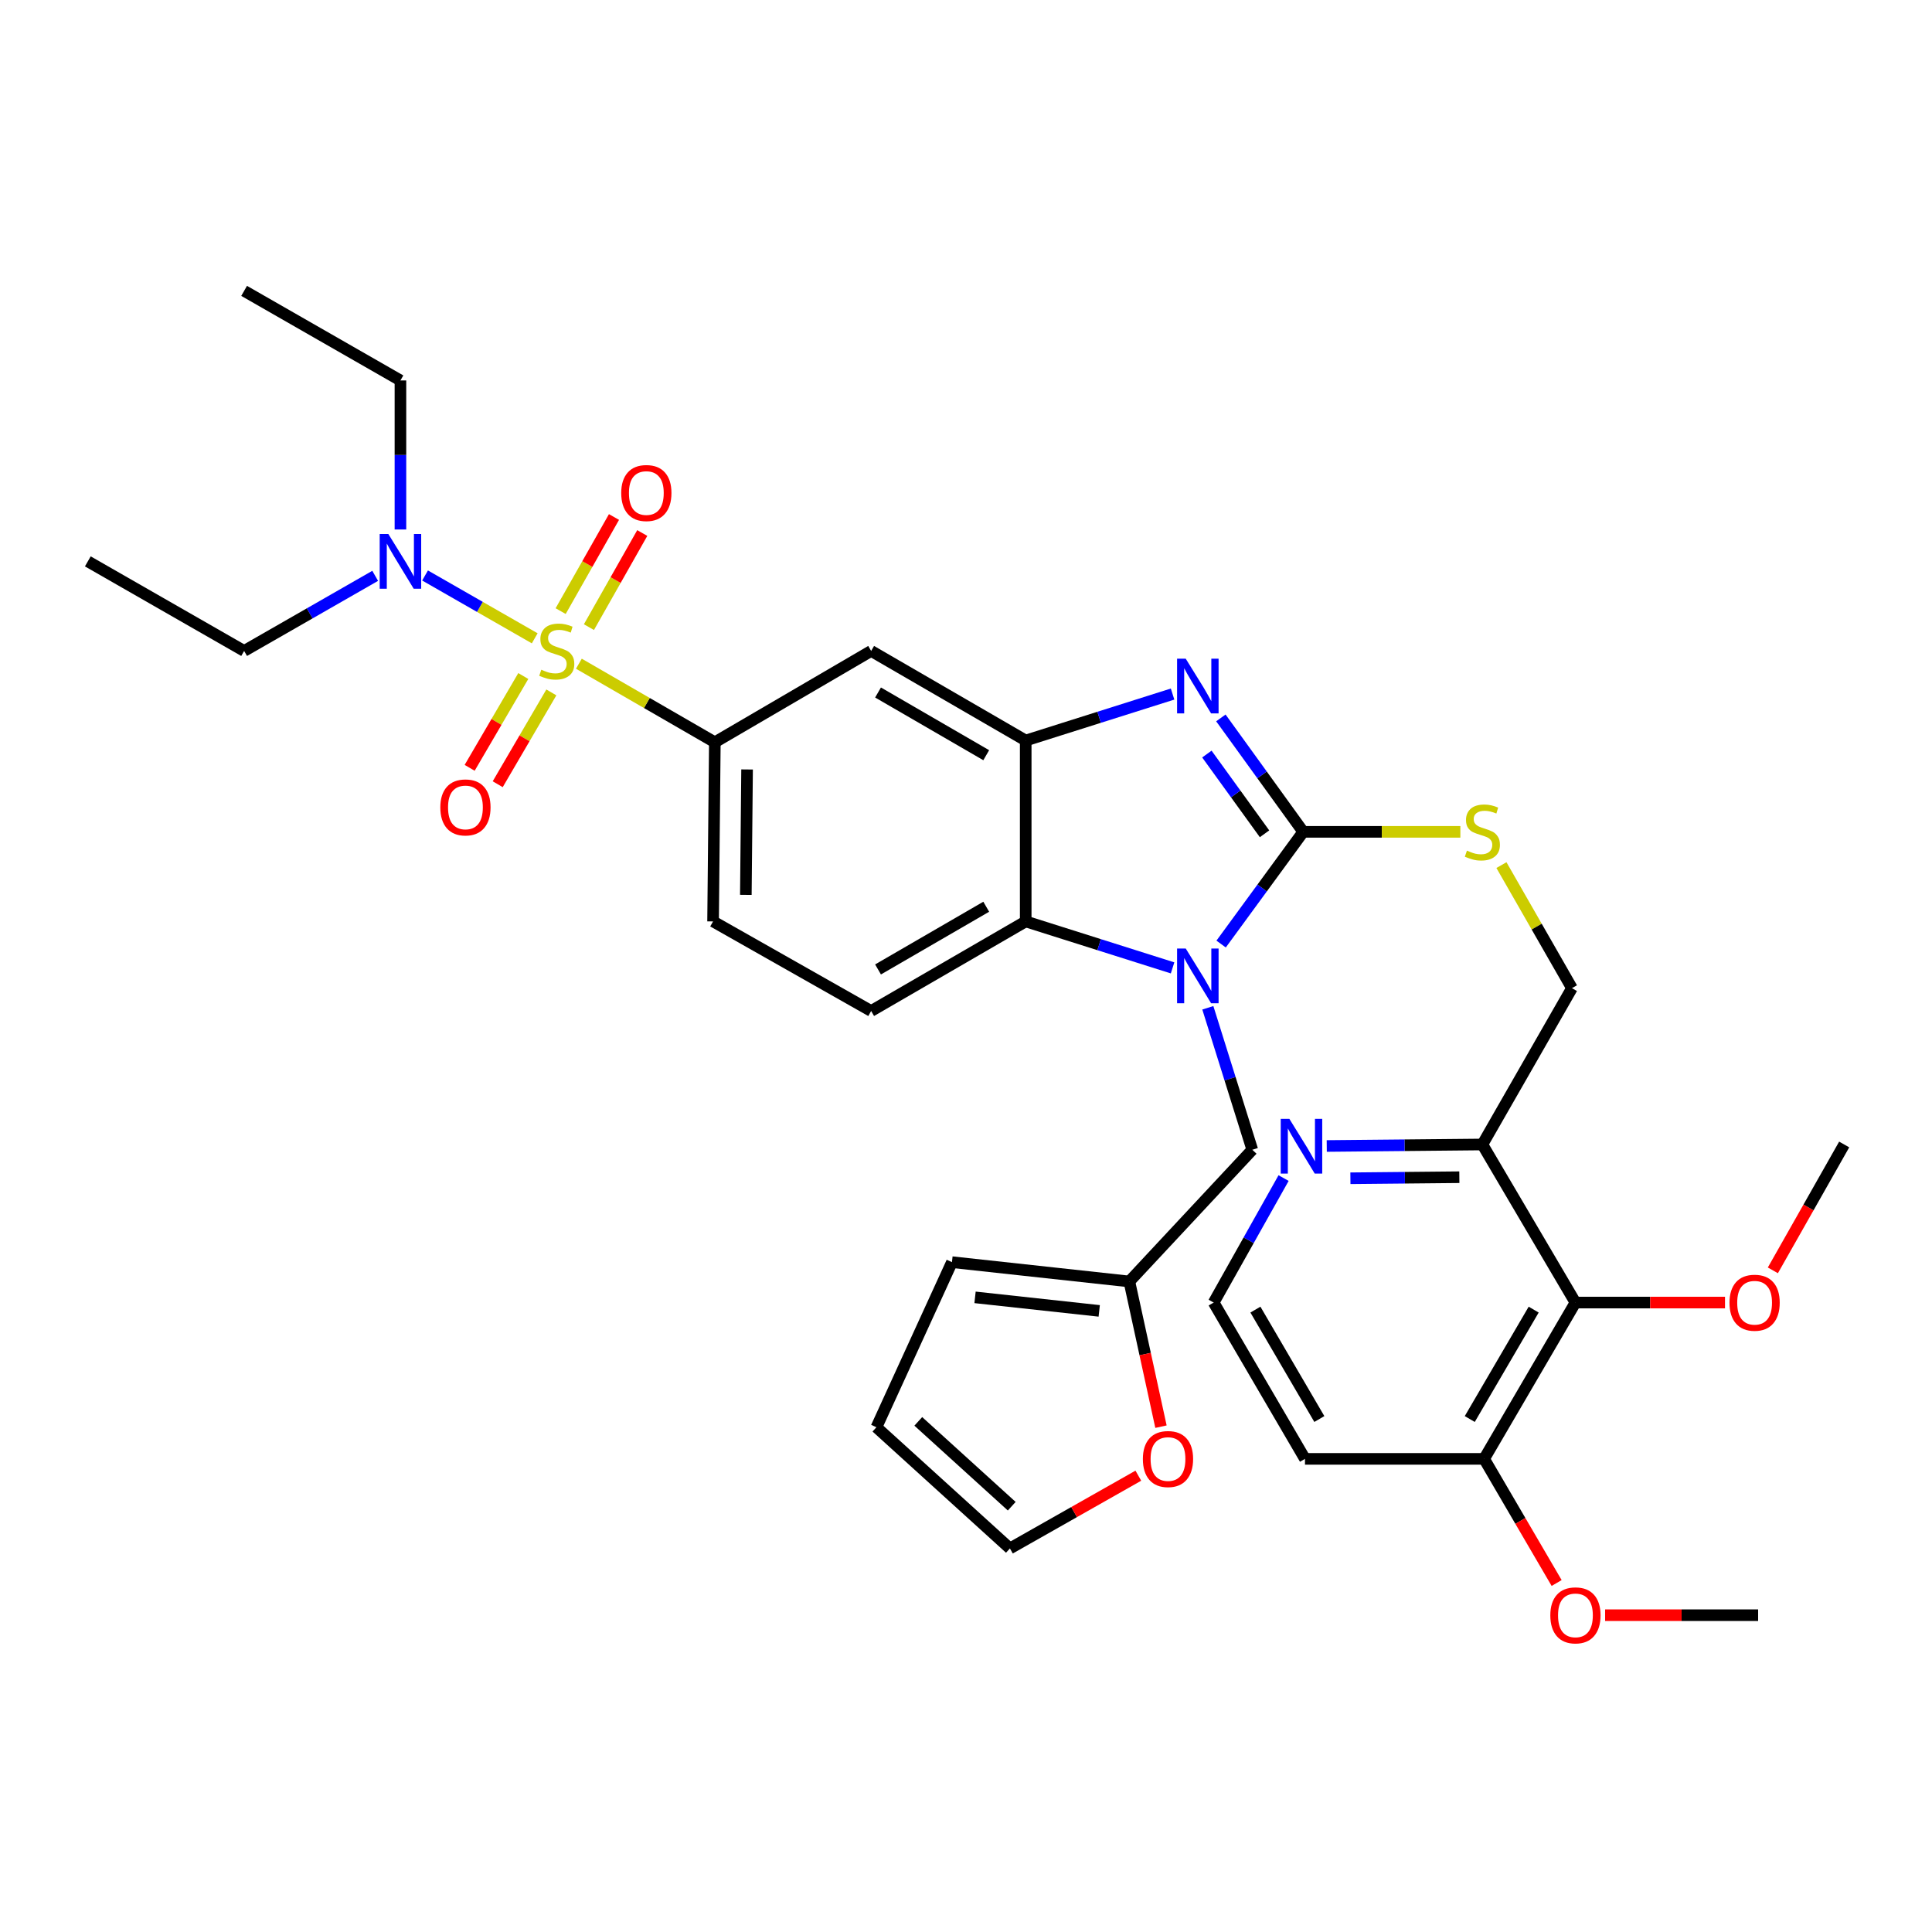 <?xml version='1.0' encoding='iso-8859-1'?>
<svg version='1.1' baseProfile='full'
              xmlns='http://www.w3.org/2000/svg'
                      xmlns:rdkit='http://www.rdkit.org/xml'
                      xmlns:xlink='http://www.w3.org/1999/xlink'
                  xml:space='preserve'
width='1000px' height='1000px' viewBox='0 0 1000 1000'>
<!-- END OF HEADER -->
<rect style='opacity:1.0;fill:#FFFFFF;stroke:none' width='1000' height='1000' x='0' y='0'> </rect>
<path class='bond-0' d='M 370.002,384.199 L 369.086,476.927' style='fill:none;fill-rule:evenodd;stroke:#000000;stroke-width:6px;stroke-linecap:butt;stroke-linejoin:miter;stroke-opacity:1' />
<path class='bond-0' d='M 386.686,398.274 L 386.045,463.184' style='fill:none;fill-rule:evenodd;stroke:#000000;stroke-width:6px;stroke-linecap:butt;stroke-linejoin:miter;stroke-opacity:1' />
<path class='bond-1' d='M 370.002,384.199 L 450.907,336.928' style='fill:none;fill-rule:evenodd;stroke:#000000;stroke-width:6px;stroke-linecap:butt;stroke-linejoin:miter;stroke-opacity:1' />
<path class='bond-2' d='M 370.002,384.199 L 334.812,363.869' style='fill:none;fill-rule:evenodd;stroke:#000000;stroke-width:6px;stroke-linecap:butt;stroke-linejoin:miter;stroke-opacity:1' />
<path class='bond-2' d='M 334.812,363.869 L 299.623,343.539' style='fill:none;fill-rule:evenodd;stroke:#CCCC00;stroke-width:6px;stroke-linecap:butt;stroke-linejoin:miter;stroke-opacity:1' />
<path class='bond-3' d='M 369.086,476.927 L 450.907,523.291' style='fill:none;fill-rule:evenodd;stroke:#000000;stroke-width:6px;stroke-linecap:butt;stroke-linejoin:miter;stroke-opacity:1' />
<path class='bond-4' d='M 450.907,523.291 L 530.906,476.927' style='fill:none;fill-rule:evenodd;stroke:#000000;stroke-width:6px;stroke-linecap:butt;stroke-linejoin:miter;stroke-opacity:1' />
<path class='bond-4' d='M 454.472,501.781 L 510.471,469.327' style='fill:none;fill-rule:evenodd;stroke:#000000;stroke-width:6px;stroke-linecap:butt;stroke-linejoin:miter;stroke-opacity:1' />
<path class='bond-5' d='M 450.907,336.928 L 530.906,383.292' style='fill:none;fill-rule:evenodd;stroke:#000000;stroke-width:6px;stroke-linecap:butt;stroke-linejoin:miter;stroke-opacity:1' />
<path class='bond-5' d='M 454.472,358.438 L 510.471,390.892' style='fill:none;fill-rule:evenodd;stroke:#000000;stroke-width:6px;stroke-linecap:butt;stroke-linejoin:miter;stroke-opacity:1' />
<path class='bond-6' d='M 276.769,330.39 L 248.389,314.128' style='fill:none;fill-rule:evenodd;stroke:#CCCC00;stroke-width:6px;stroke-linecap:butt;stroke-linejoin:miter;stroke-opacity:1' />
<path class='bond-6' d='M 248.389,314.128 L 220.008,297.866' style='fill:none;fill-rule:evenodd;stroke:#0000FF;stroke-width:6px;stroke-linecap:butt;stroke-linejoin:miter;stroke-opacity:1' />
<path class='bond-7' d='M 304.832,324.604 L 318.633,300.248' style='fill:none;fill-rule:evenodd;stroke:#CCCC00;stroke-width:6px;stroke-linecap:butt;stroke-linejoin:miter;stroke-opacity:1' />
<path class='bond-7' d='M 318.633,300.248 L 332.434,275.892' style='fill:none;fill-rule:evenodd;stroke:#FF0000;stroke-width:6px;stroke-linecap:butt;stroke-linejoin:miter;stroke-opacity:1' />
<path class='bond-7' d='M 290.196,316.311 L 303.997,291.954' style='fill:none;fill-rule:evenodd;stroke:#CCCC00;stroke-width:6px;stroke-linecap:butt;stroke-linejoin:miter;stroke-opacity:1' />
<path class='bond-7' d='M 303.997,291.954 L 317.799,267.598' style='fill:none;fill-rule:evenodd;stroke:#FF0000;stroke-width:6px;stroke-linecap:butt;stroke-linejoin:miter;stroke-opacity:1' />
<path class='bond-8' d='M 270.855,349.908 L 256.973,373.667' style='fill:none;fill-rule:evenodd;stroke:#CCCC00;stroke-width:6px;stroke-linecap:butt;stroke-linejoin:miter;stroke-opacity:1' />
<path class='bond-8' d='M 256.973,373.667 L 243.092,397.427' style='fill:none;fill-rule:evenodd;stroke:#FF0000;stroke-width:6px;stroke-linecap:butt;stroke-linejoin:miter;stroke-opacity:1' />
<path class='bond-8' d='M 285.38,358.394 L 271.498,382.154' style='fill:none;fill-rule:evenodd;stroke:#CCCC00;stroke-width:6px;stroke-linecap:butt;stroke-linejoin:miter;stroke-opacity:1' />
<path class='bond-8' d='M 271.498,382.154 L 257.616,405.913' style='fill:none;fill-rule:evenodd;stroke:#FF0000;stroke-width:6px;stroke-linecap:butt;stroke-linejoin:miter;stroke-opacity:1' />
<path class='bond-9' d='M 530.906,383.292 L 530.906,476.927' style='fill:none;fill-rule:evenodd;stroke:#000000;stroke-width:6px;stroke-linecap:butt;stroke-linejoin:miter;stroke-opacity:1' />
<path class='bond-10' d='M 530.906,383.292 L 568.914,371.268' style='fill:none;fill-rule:evenodd;stroke:#000000;stroke-width:6px;stroke-linecap:butt;stroke-linejoin:miter;stroke-opacity:1' />
<path class='bond-10' d='M 568.914,371.268 L 606.922,359.243' style='fill:none;fill-rule:evenodd;stroke:#0000FF;stroke-width:6px;stroke-linecap:butt;stroke-linejoin:miter;stroke-opacity:1' />
<path class='bond-11' d='M 530.906,476.927 L 568.914,488.951' style='fill:none;fill-rule:evenodd;stroke:#000000;stroke-width:6px;stroke-linecap:butt;stroke-linejoin:miter;stroke-opacity:1' />
<path class='bond-11' d='M 568.914,488.951 L 606.922,500.976' style='fill:none;fill-rule:evenodd;stroke:#0000FF;stroke-width:6px;stroke-linecap:butt;stroke-linejoin:miter;stroke-opacity:1' />
<path class='bond-12' d='M 632.05,488.644 L 653.299,459.603' style='fill:none;fill-rule:evenodd;stroke:#0000FF;stroke-width:6px;stroke-linecap:butt;stroke-linejoin:miter;stroke-opacity:1' />
<path class='bond-12' d='M 653.299,459.603 L 674.549,430.563' style='fill:none;fill-rule:evenodd;stroke:#000000;stroke-width:6px;stroke-linecap:butt;stroke-linejoin:miter;stroke-opacity:1' />
<path class='bond-13' d='M 625.172,521.631 L 636.678,558.371' style='fill:none;fill-rule:evenodd;stroke:#0000FF;stroke-width:6px;stroke-linecap:butt;stroke-linejoin:miter;stroke-opacity:1' />
<path class='bond-13' d='M 636.678,558.371 L 648.185,595.112' style='fill:none;fill-rule:evenodd;stroke:#000000;stroke-width:6px;stroke-linecap:butt;stroke-linejoin:miter;stroke-opacity:1' />
<path class='bond-14' d='M 674.549,430.563 L 653.234,401.078' style='fill:none;fill-rule:evenodd;stroke:#000000;stroke-width:6px;stroke-linecap:butt;stroke-linejoin:miter;stroke-opacity:1' />
<path class='bond-14' d='M 653.234,401.078 L 631.918,371.594' style='fill:none;fill-rule:evenodd;stroke:#0000FF;stroke-width:6px;stroke-linecap:butt;stroke-linejoin:miter;stroke-opacity:1' />
<path class='bond-14' d='M 654.522,431.573 L 639.601,410.934' style='fill:none;fill-rule:evenodd;stroke:#000000;stroke-width:6px;stroke-linecap:butt;stroke-linejoin:miter;stroke-opacity:1' />
<path class='bond-14' d='M 639.601,410.934 L 624.68,390.295' style='fill:none;fill-rule:evenodd;stroke:#0000FF;stroke-width:6px;stroke-linecap:butt;stroke-linejoin:miter;stroke-opacity:1' />
<path class='bond-15' d='M 674.549,430.563 L 715.214,430.563' style='fill:none;fill-rule:evenodd;stroke:#000000;stroke-width:6px;stroke-linecap:butt;stroke-linejoin:miter;stroke-opacity:1' />
<path class='bond-15' d='M 715.214,430.563 L 755.879,430.563' style='fill:none;fill-rule:evenodd;stroke:#CCCC00;stroke-width:6px;stroke-linecap:butt;stroke-linejoin:miter;stroke-opacity:1' />
<path class='bond-16' d='M 777.14,447.774 L 795.39,479.621' style='fill:none;fill-rule:evenodd;stroke:#CCCC00;stroke-width:6px;stroke-linecap:butt;stroke-linejoin:miter;stroke-opacity:1' />
<path class='bond-16' d='M 795.39,479.621 L 813.641,511.468' style='fill:none;fill-rule:evenodd;stroke:#000000;stroke-width:6px;stroke-linecap:butt;stroke-linejoin:miter;stroke-opacity:1' />
<path class='bond-17' d='M 815.444,674.204 L 768.183,755.11' style='fill:none;fill-rule:evenodd;stroke:#000000;stroke-width:6px;stroke-linecap:butt;stroke-linejoin:miter;stroke-opacity:1' />
<path class='bond-17' d='M 793.83,677.855 L 760.747,734.489' style='fill:none;fill-rule:evenodd;stroke:#000000;stroke-width:6px;stroke-linecap:butt;stroke-linejoin:miter;stroke-opacity:1' />
<path class='bond-18' d='M 815.444,674.204 L 767.277,592.383' style='fill:none;fill-rule:evenodd;stroke:#000000;stroke-width:6px;stroke-linecap:butt;stroke-linejoin:miter;stroke-opacity:1' />
<path class='bond-19' d='M 815.444,674.204 L 854.154,674.204' style='fill:none;fill-rule:evenodd;stroke:#000000;stroke-width:6px;stroke-linecap:butt;stroke-linejoin:miter;stroke-opacity:1' />
<path class='bond-19' d='M 854.154,674.204 L 892.863,674.204' style='fill:none;fill-rule:evenodd;stroke:#FF0000;stroke-width:6px;stroke-linecap:butt;stroke-linejoin:miter;stroke-opacity:1' />
<path class='bond-20' d='M 768.183,755.11 L 675.456,755.11' style='fill:none;fill-rule:evenodd;stroke:#000000;stroke-width:6px;stroke-linecap:butt;stroke-linejoin:miter;stroke-opacity:1' />
<path class='bond-21' d='M 768.183,755.11 L 786.948,787.236' style='fill:none;fill-rule:evenodd;stroke:#000000;stroke-width:6px;stroke-linecap:butt;stroke-linejoin:miter;stroke-opacity:1' />
<path class='bond-21' d='M 786.948,787.236 L 805.712,819.362' style='fill:none;fill-rule:evenodd;stroke:#FF0000;stroke-width:6px;stroke-linecap:butt;stroke-linejoin:miter;stroke-opacity:1' />
<path class='bond-22' d='M 648.185,595.112 L 584.55,663.289' style='fill:none;fill-rule:evenodd;stroke:#000000;stroke-width:6px;stroke-linecap:butt;stroke-linejoin:miter;stroke-opacity:1' />
<path class='bond-23' d='M 584.55,663.289 L 492.729,653.289' style='fill:none;fill-rule:evenodd;stroke:#000000;stroke-width:6px;stroke-linecap:butt;stroke-linejoin:miter;stroke-opacity:1' />
<path class='bond-23' d='M 568.956,678.512 L 504.681,671.512' style='fill:none;fill-rule:evenodd;stroke:#000000;stroke-width:6px;stroke-linecap:butt;stroke-linejoin:miter;stroke-opacity:1' />
<path class='bond-24' d='M 584.55,663.289 L 592.735,700.865' style='fill:none;fill-rule:evenodd;stroke:#000000;stroke-width:6px;stroke-linecap:butt;stroke-linejoin:miter;stroke-opacity:1' />
<path class='bond-24' d='M 592.735,700.865 L 600.919,738.441' style='fill:none;fill-rule:evenodd;stroke:#FF0000;stroke-width:6px;stroke-linecap:butt;stroke-linejoin:miter;stroke-opacity:1' />
<path class='bond-25' d='M 492.729,653.289 L 453.636,738.746' style='fill:none;fill-rule:evenodd;stroke:#000000;stroke-width:6px;stroke-linecap:butt;stroke-linejoin:miter;stroke-opacity:1' />
<path class='bond-26' d='M 453.636,738.746 L 522.729,801.474' style='fill:none;fill-rule:evenodd;stroke:#000000;stroke-width:6px;stroke-linecap:butt;stroke-linejoin:miter;stroke-opacity:1' />
<path class='bond-26' d='M 475.308,735.7 L 523.672,779.61' style='fill:none;fill-rule:evenodd;stroke:#000000;stroke-width:6px;stroke-linecap:butt;stroke-linejoin:miter;stroke-opacity:1' />
<path class='bond-27' d='M 522.729,801.474 L 555.964,782.641' style='fill:none;fill-rule:evenodd;stroke:#000000;stroke-width:6px;stroke-linecap:butt;stroke-linejoin:miter;stroke-opacity:1' />
<path class='bond-27' d='M 555.964,782.641 L 589.199,763.809' style='fill:none;fill-rule:evenodd;stroke:#FF0000;stroke-width:6px;stroke-linecap:butt;stroke-linejoin:miter;stroke-opacity:1' />
<path class='bond-28' d='M 207.266,274.063 L 207.266,235.492' style='fill:none;fill-rule:evenodd;stroke:#0000FF;stroke-width:6px;stroke-linecap:butt;stroke-linejoin:miter;stroke-opacity:1' />
<path class='bond-28' d='M 207.266,235.492 L 207.266,196.921' style='fill:none;fill-rule:evenodd;stroke:#000000;stroke-width:6px;stroke-linecap:butt;stroke-linejoin:miter;stroke-opacity:1' />
<path class='bond-29' d='M 194.194,298.055 L 160.277,317.492' style='fill:none;fill-rule:evenodd;stroke:#0000FF;stroke-width:6px;stroke-linecap:butt;stroke-linejoin:miter;stroke-opacity:1' />
<path class='bond-29' d='M 160.277,317.492 L 126.36,336.928' style='fill:none;fill-rule:evenodd;stroke:#000000;stroke-width:6px;stroke-linecap:butt;stroke-linejoin:miter;stroke-opacity:1' />
<path class='bond-30' d='M 207.266,196.921 L 126.36,150.557' style='fill:none;fill-rule:evenodd;stroke:#000000;stroke-width:6px;stroke-linecap:butt;stroke-linejoin:miter;stroke-opacity:1' />
<path class='bond-31' d='M 126.36,336.928 L 45.455,290.565' style='fill:none;fill-rule:evenodd;stroke:#000000;stroke-width:6px;stroke-linecap:butt;stroke-linejoin:miter;stroke-opacity:1' />
<path class='bond-32' d='M 767.277,592.383 L 727,592.773' style='fill:none;fill-rule:evenodd;stroke:#000000;stroke-width:6px;stroke-linecap:butt;stroke-linejoin:miter;stroke-opacity:1' />
<path class='bond-32' d='M 727,592.773 L 686.724,593.163' style='fill:none;fill-rule:evenodd;stroke:#0000FF;stroke-width:6px;stroke-linecap:butt;stroke-linejoin:miter;stroke-opacity:1' />
<path class='bond-32' d='M 755.357,609.321 L 727.163,609.594' style='fill:none;fill-rule:evenodd;stroke:#000000;stroke-width:6px;stroke-linecap:butt;stroke-linejoin:miter;stroke-opacity:1' />
<path class='bond-32' d='M 727.163,609.594 L 698.969,609.867' style='fill:none;fill-rule:evenodd;stroke:#0000FF;stroke-width:6px;stroke-linecap:butt;stroke-linejoin:miter;stroke-opacity:1' />
<path class='bond-33' d='M 767.277,592.383 L 813.641,511.468' style='fill:none;fill-rule:evenodd;stroke:#000000;stroke-width:6px;stroke-linecap:butt;stroke-linejoin:miter;stroke-opacity:1' />
<path class='bond-34' d='M 917.628,657.533 L 936.087,624.958' style='fill:none;fill-rule:evenodd;stroke:#FF0000;stroke-width:6px;stroke-linecap:butt;stroke-linejoin:miter;stroke-opacity:1' />
<path class='bond-34' d='M 936.087,624.958 L 954.545,592.383' style='fill:none;fill-rule:evenodd;stroke:#000000;stroke-width:6px;stroke-linecap:butt;stroke-linejoin:miter;stroke-opacity:1' />
<path class='bond-35' d='M 675.456,755.11 L 628.185,674.204' style='fill:none;fill-rule:evenodd;stroke:#000000;stroke-width:6px;stroke-linecap:butt;stroke-linejoin:miter;stroke-opacity:1' />
<path class='bond-35' d='M 682.89,734.488 L 649.801,677.854' style='fill:none;fill-rule:evenodd;stroke:#000000;stroke-width:6px;stroke-linecap:butt;stroke-linejoin:miter;stroke-opacity:1' />
<path class='bond-36' d='M 830.808,836.025 L 870.406,836.025' style='fill:none;fill-rule:evenodd;stroke:#FF0000;stroke-width:6px;stroke-linecap:butt;stroke-linejoin:miter;stroke-opacity:1' />
<path class='bond-36' d='M 870.406,836.025 L 910.004,836.025' style='fill:none;fill-rule:evenodd;stroke:#000000;stroke-width:6px;stroke-linecap:butt;stroke-linejoin:miter;stroke-opacity:1' />
<path class='bond-37' d='M 664.384,609.77 L 646.285,641.987' style='fill:none;fill-rule:evenodd;stroke:#0000FF;stroke-width:6px;stroke-linecap:butt;stroke-linejoin:miter;stroke-opacity:1' />
<path class='bond-37' d='M 646.285,641.987 L 628.185,674.204' style='fill:none;fill-rule:evenodd;stroke:#000000;stroke-width:6px;stroke-linecap:butt;stroke-linejoin:miter;stroke-opacity:1' />
<path  class='atom-4' d='M 280.18 346.648
Q 280.5 346.768, 281.82 347.328
Q 283.14 347.888, 284.58 348.248
Q 286.06 348.568, 287.5 348.568
Q 290.18 348.568, 291.74 347.288
Q 293.3 345.968, 293.3 343.688
Q 293.3 342.128, 292.5 341.168
Q 291.74 340.208, 290.54 339.688
Q 289.34 339.168, 287.34 338.568
Q 284.82 337.808, 283.3 337.088
Q 281.82 336.368, 280.74 334.848
Q 279.7 333.328, 279.7 330.768
Q 279.7 327.208, 282.1 325.008
Q 284.54 322.808, 289.34 322.808
Q 292.62 322.808, 296.34 324.368
L 295.42 327.448
Q 292.02 326.048, 289.46 326.048
Q 286.7 326.048, 285.18 327.208
Q 283.66 328.328, 283.7 330.288
Q 283.7 331.808, 284.46 332.728
Q 285.26 333.648, 286.38 334.168
Q 287.54 334.688, 289.46 335.288
Q 292.02 336.088, 293.54 336.888
Q 295.06 337.688, 296.14 339.328
Q 297.26 340.928, 297.26 343.688
Q 297.26 347.608, 294.62 349.728
Q 292.02 351.808, 287.66 351.808
Q 285.14 351.808, 283.22 351.248
Q 281.34 350.728, 279.1 349.808
L 280.18 346.648
' fill='#CCCC00'/>
<path  class='atom-5' d='M 321.544 255.187
Q 321.544 248.387, 324.904 244.587
Q 328.264 240.787, 334.544 240.787
Q 340.824 240.787, 344.184 244.587
Q 347.544 248.387, 347.544 255.187
Q 347.544 262.067, 344.144 265.987
Q 340.744 269.867, 334.544 269.867
Q 328.304 269.867, 324.904 265.987
Q 321.544 262.107, 321.544 255.187
M 334.544 266.667
Q 338.864 266.667, 341.184 263.787
Q 343.544 260.867, 343.544 255.187
Q 343.544 249.627, 341.184 246.827
Q 338.864 243.987, 334.544 243.987
Q 330.224 243.987, 327.864 246.787
Q 325.544 249.587, 325.544 255.187
Q 325.544 260.907, 327.864 263.787
Q 330.224 266.667, 334.544 266.667
' fill='#FF0000'/>
<path  class='atom-6' d='M 227.91 417.914
Q 227.91 411.114, 231.27 407.314
Q 234.63 403.514, 240.91 403.514
Q 247.19 403.514, 250.55 407.314
Q 253.91 411.114, 253.91 417.914
Q 253.91 424.794, 250.51 428.714
Q 247.11 432.594, 240.91 432.594
Q 234.67 432.594, 231.27 428.714
Q 227.91 424.834, 227.91 417.914
M 240.91 429.394
Q 245.23 429.394, 247.55 426.514
Q 249.91 423.594, 249.91 417.914
Q 249.91 412.354, 247.55 409.554
Q 245.23 406.714, 240.91 406.714
Q 236.59 406.714, 234.23 409.514
Q 231.91 412.314, 231.91 417.914
Q 231.91 423.634, 234.23 426.514
Q 236.59 429.394, 240.91 429.394
' fill='#FF0000'/>
<path  class='atom-9' d='M 613.738 490.953
L 623.018 505.953
Q 623.938 507.433, 625.418 510.113
Q 626.898 512.793, 626.978 512.953
L 626.978 490.953
L 630.738 490.953
L 630.738 519.273
L 626.858 519.273
L 616.898 502.873
Q 615.738 500.953, 614.498 498.753
Q 613.298 496.553, 612.938 495.873
L 612.938 519.273
L 609.258 519.273
L 609.258 490.953
L 613.738 490.953
' fill='#0000FF'/>
<path  class='atom-11' d='M 613.738 340.946
L 623.018 355.946
Q 623.938 357.426, 625.418 360.106
Q 626.898 362.786, 626.978 362.946
L 626.978 340.946
L 630.738 340.946
L 630.738 369.266
L 626.858 369.266
L 616.898 352.866
Q 615.738 350.946, 614.498 348.746
Q 613.298 346.546, 612.938 345.866
L 612.938 369.266
L 609.258 369.266
L 609.258 340.946
L 613.738 340.946
' fill='#0000FF'/>
<path  class='atom-12' d='M 759.277 440.283
Q 759.597 440.403, 760.917 440.963
Q 762.237 441.523, 763.677 441.883
Q 765.157 442.203, 766.597 442.203
Q 769.277 442.203, 770.837 440.923
Q 772.397 439.603, 772.397 437.323
Q 772.397 435.763, 771.597 434.803
Q 770.837 433.843, 769.637 433.323
Q 768.437 432.803, 766.437 432.203
Q 763.917 431.443, 762.397 430.723
Q 760.917 430.003, 759.837 428.483
Q 758.797 426.963, 758.797 424.403
Q 758.797 420.843, 761.197 418.643
Q 763.637 416.443, 768.437 416.443
Q 771.717 416.443, 775.437 418.003
L 774.517 421.083
Q 771.117 419.683, 768.557 419.683
Q 765.797 419.683, 764.277 420.843
Q 762.757 421.963, 762.797 423.923
Q 762.797 425.443, 763.557 426.363
Q 764.357 427.283, 765.477 427.803
Q 766.637 428.323, 768.557 428.923
Q 771.117 429.723, 772.637 430.523
Q 774.157 431.323, 775.237 432.963
Q 776.357 434.563, 776.357 437.323
Q 776.357 441.243, 773.717 443.363
Q 771.117 445.443, 766.757 445.443
Q 764.237 445.443, 762.317 444.883
Q 760.437 444.363, 758.197 443.443
L 759.277 440.283
' fill='#CCCC00'/>
<path  class='atom-20' d='M 591.55 755.19
Q 591.55 748.39, 594.91 744.59
Q 598.27 740.79, 604.55 740.79
Q 610.83 740.79, 614.19 744.59
Q 617.55 748.39, 617.55 755.19
Q 617.55 762.07, 614.15 765.99
Q 610.75 769.87, 604.55 769.87
Q 598.31 769.87, 594.91 765.99
Q 591.55 762.11, 591.55 755.19
M 604.55 766.67
Q 608.87 766.67, 611.19 763.79
Q 613.55 760.87, 613.55 755.19
Q 613.55 749.63, 611.19 746.83
Q 608.87 743.99, 604.55 743.99
Q 600.23 743.99, 597.87 746.79
Q 595.55 749.59, 595.55 755.19
Q 595.55 760.91, 597.87 763.79
Q 600.23 766.67, 604.55 766.67
' fill='#FF0000'/>
<path  class='atom-21' d='M 201.006 276.405
L 210.286 291.405
Q 211.206 292.885, 212.686 295.565
Q 214.166 298.245, 214.246 298.405
L 214.246 276.405
L 218.006 276.405
L 218.006 304.725
L 214.126 304.725
L 204.166 288.325
Q 203.006 286.405, 201.766 284.205
Q 200.566 282.005, 200.206 281.325
L 200.206 304.725
L 196.526 304.725
L 196.526 276.405
L 201.006 276.405
' fill='#0000FF'/>
<path  class='atom-27' d='M 895.182 674.284
Q 895.182 667.484, 898.542 663.684
Q 901.902 659.884, 908.182 659.884
Q 914.462 659.884, 917.822 663.684
Q 921.182 667.484, 921.182 674.284
Q 921.182 681.164, 917.782 685.084
Q 914.382 688.964, 908.182 688.964
Q 901.942 688.964, 898.542 685.084
Q 895.182 681.204, 895.182 674.284
M 908.182 685.764
Q 912.502 685.764, 914.822 682.884
Q 917.182 679.964, 917.182 674.284
Q 917.182 668.724, 914.822 665.924
Q 912.502 663.084, 908.182 663.084
Q 903.862 663.084, 901.502 665.884
Q 899.182 668.684, 899.182 674.284
Q 899.182 680.004, 901.502 682.884
Q 903.862 685.764, 908.182 685.764
' fill='#FF0000'/>
<path  class='atom-29' d='M 802.444 836.105
Q 802.444 829.305, 805.804 825.505
Q 809.164 821.705, 815.444 821.705
Q 821.724 821.705, 825.084 825.505
Q 828.444 829.305, 828.444 836.105
Q 828.444 842.985, 825.044 846.905
Q 821.644 850.785, 815.444 850.785
Q 809.204 850.785, 805.804 846.905
Q 802.444 843.025, 802.444 836.105
M 815.444 847.585
Q 819.764 847.585, 822.084 844.705
Q 824.444 841.785, 824.444 836.105
Q 824.444 830.545, 822.084 827.745
Q 819.764 824.905, 815.444 824.905
Q 811.124 824.905, 808.764 827.705
Q 806.444 830.505, 806.444 836.105
Q 806.444 841.825, 808.764 844.705
Q 811.124 847.585, 815.444 847.585
' fill='#FF0000'/>
<path  class='atom-30' d='M 667.383 579.13
L 676.663 594.13
Q 677.583 595.61, 679.063 598.29
Q 680.543 600.97, 680.623 601.13
L 680.623 579.13
L 684.383 579.13
L 684.383 607.45
L 680.503 607.45
L 670.543 591.05
Q 669.383 589.13, 668.143 586.93
Q 666.943 584.73, 666.583 584.05
L 666.583 607.45
L 662.903 607.45
L 662.903 579.13
L 667.383 579.13
' fill='#0000FF'/>
</svg>
